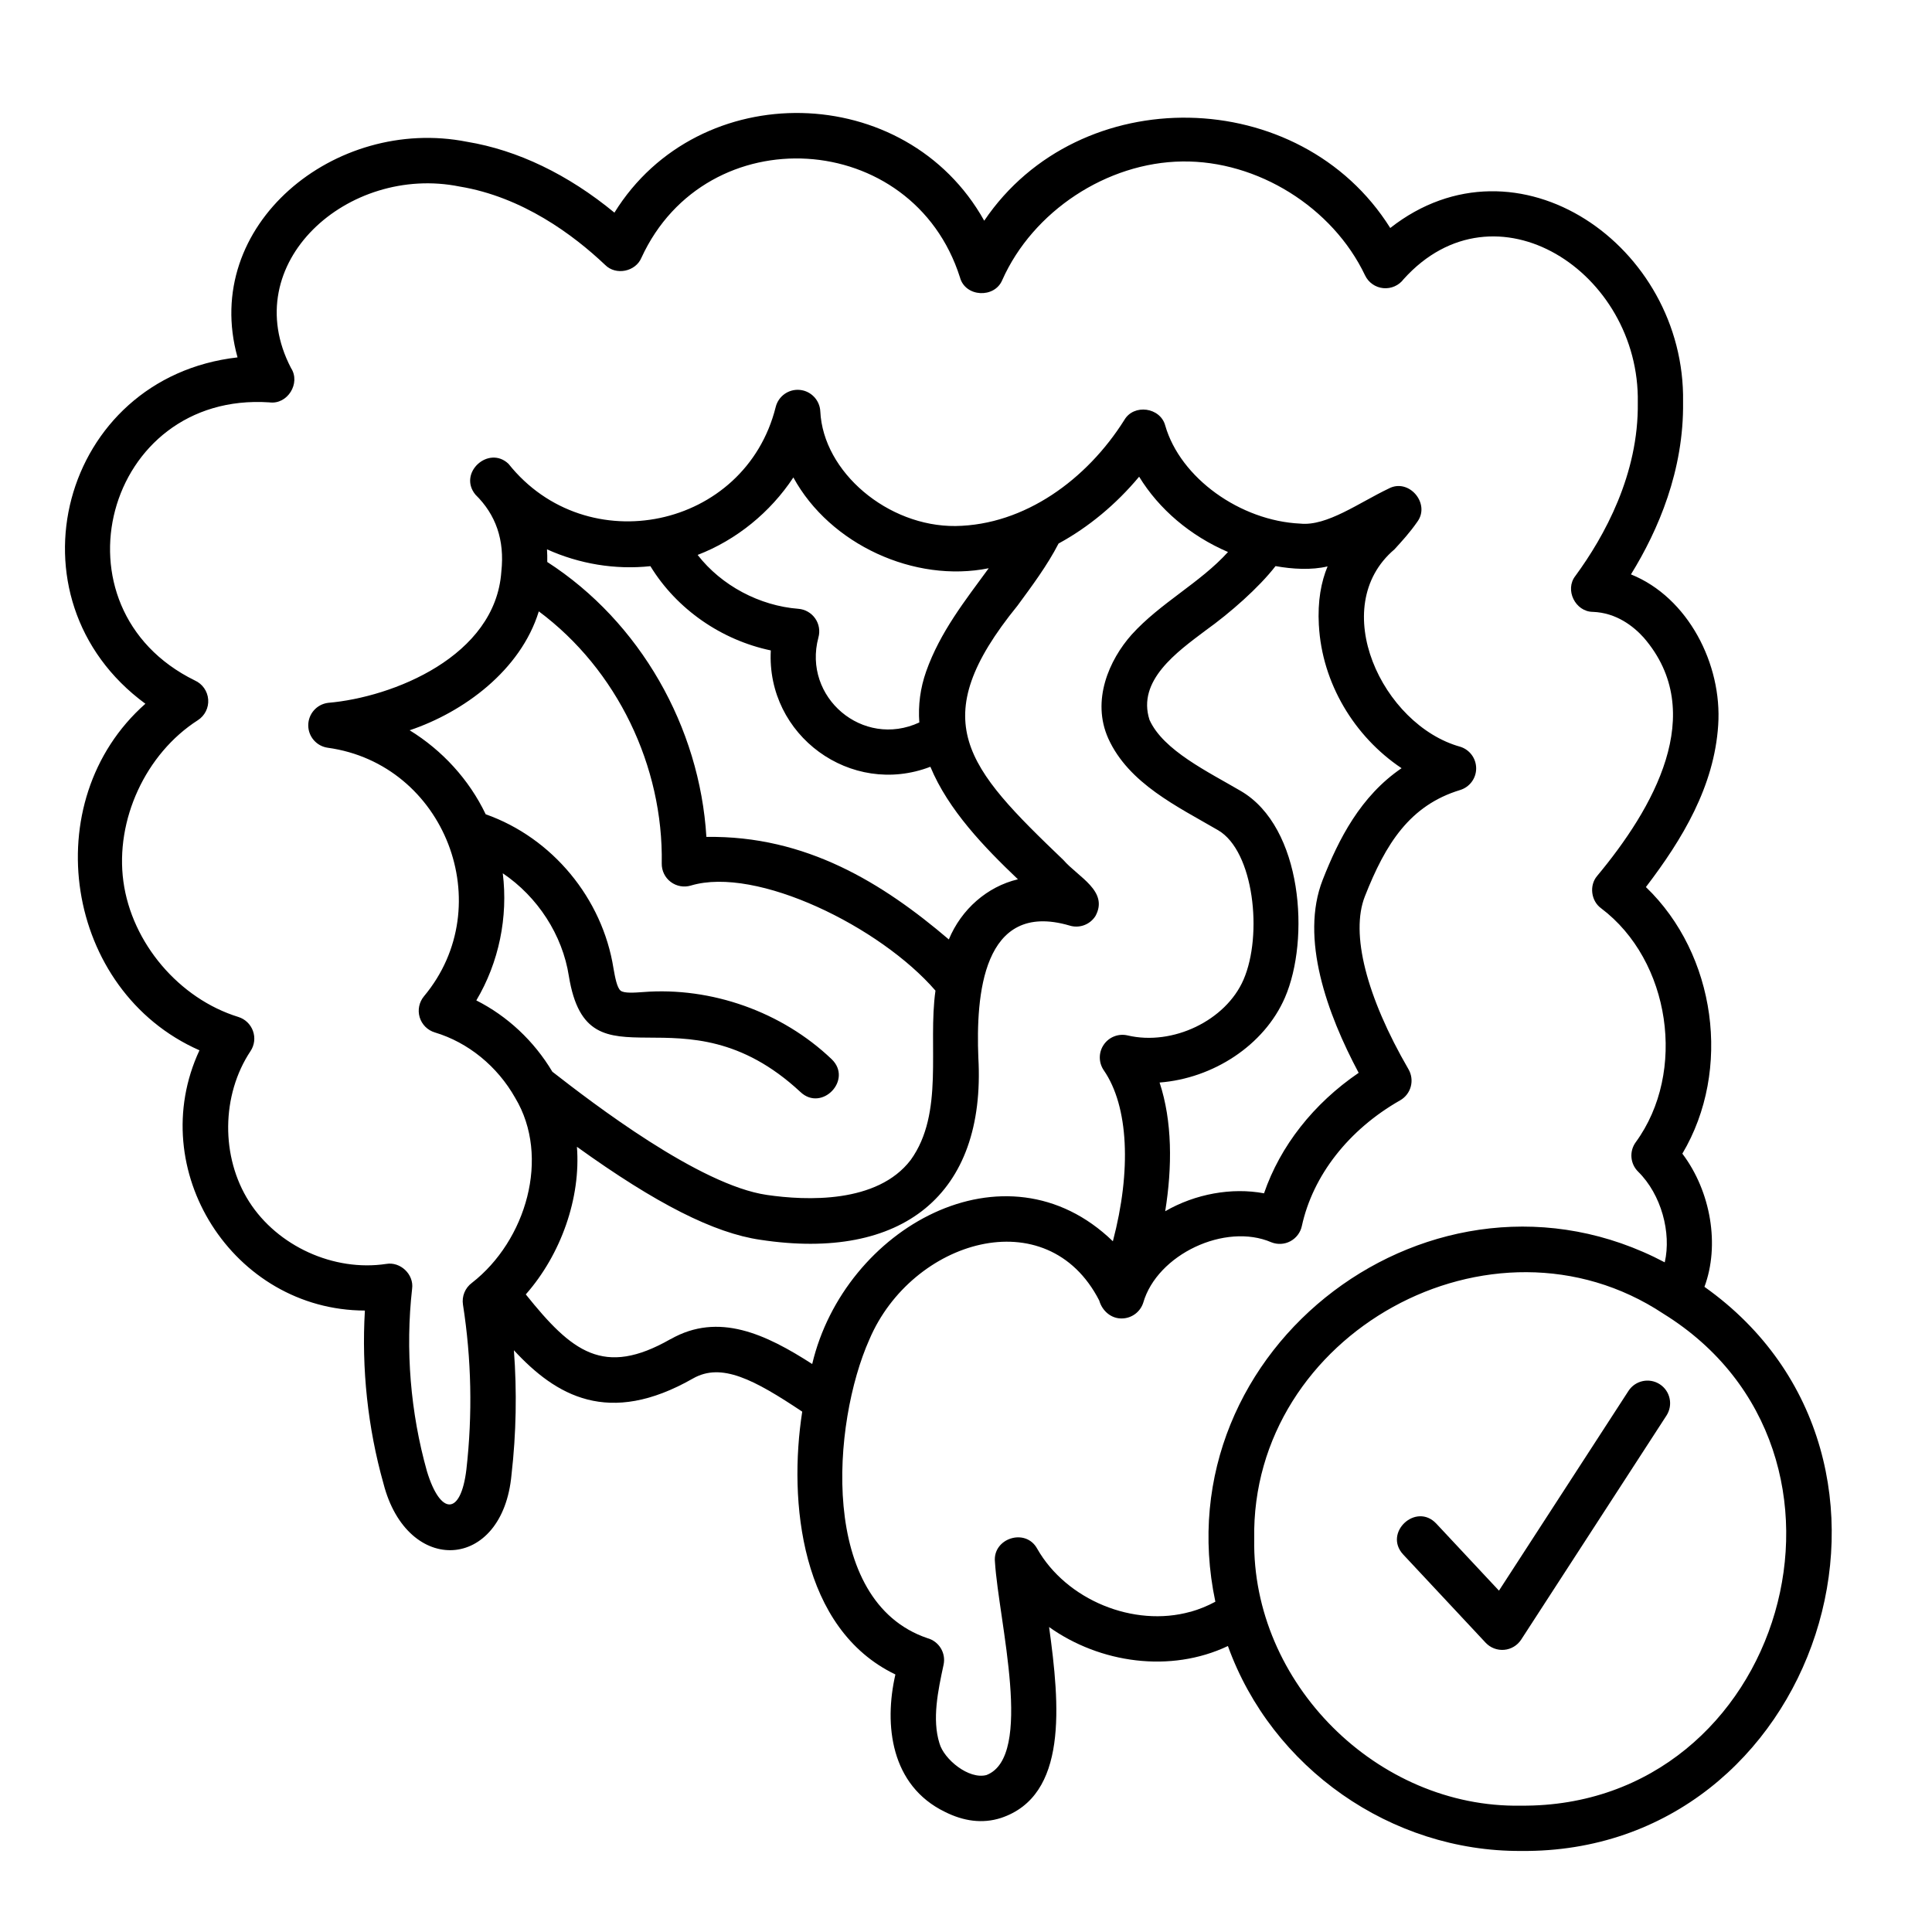 <svg xmlns="http://www.w3.org/2000/svg" viewBox="0 0 512 512" id="IconsV2"><path d="m451.69 341.04c4.1-11 1.75-25.24-5.85-35.31 13.19-22.18 8.92-52.82-9.66-70.65 9.69-12.69 18.11-26.68 19.16-42.93 1.08-16.07-7.96-33.84-23.12-39.93 7.25-11.73 14.05-27.61 13.81-45.7.69-41.35-43.99-72.46-77.6-46.1-23.88-38.09-82.41-39.2-107.6-1.93-20.74-37.14-75.63-38.25-98-2.14-12.27-10.11-25.65-16.56-39.08-18.78-34.92-6.91-70.58 22.07-60.8 57.14-46.81 5.32-62.38 63.93-24.42 91.79-29.24 25.84-21.38 76.12 14.33 91.84-14.75 31.67 8.9 68.88 43.84 68.97-.91 15.37.76 31.09 4.93 45.87 6.32 24.55 31.62 23.21 33.93-2.41 1.25-10.95 1.45-21.99.63-32.94 11.15 12.06 25.06 20.26 47.46 7.48 7.54-4.3 16.16.26 28.95 8.79-3.71 23.78-.4 57.6 24.69 69.65-3.07 13.37-1.23 29.45 13.14 36.42 4.87 2.44 9.88 3.2 14.83 1.61 17.77-5.92 15.63-29.8 12.76-50.6 13.5 9.61 32.16 12.25 47.39 5.03 11.66 32.37 43.27 54.5 77.67 54.31 78.98.77 112.91-103.91 48.63-149.49zm-274.01 13.85c-17.73 10.12-26.13 3.37-38.34-11.86 9.38-10.64 14.61-25.65 13.55-39.12 21.05 15.15 36.39 22.88 48.62 24.65 37.53 5.71 59.82-11.87 57.76-48.29-.65-16.22 1.01-41.72 24.1-35.01 2.62.85 5.49-.19 6.95-2.53 3.55-6.58-4.57-10.28-8.5-14.81-25.75-24.66-37.01-36.86-12.17-67.42 3.8-5.18 7.88-10.63 10.88-16.46 7.92-4.31 15.25-10.39 21.35-17.71 5.29 8.64 13.56 15.66 23.55 19.96-7.4 8.18-17.93 13.48-25.54 21.9-5.96 6.7-10.71 17.44-6.18 27.53 5.43 11.95 18.35 18.03 29.12 24.31 9.45 5.53 11.87 27.7 6.71 39.6-4.69 10.82-18.76 17.58-30.71 14.77-2.42-.57-4.93.41-6.33 2.46s-1.39 4.75.02 6.79c6.58 9.54 7.34 26.59 2.4 45.3-28.49-27.58-71.2-3.43-79.68 32.53-12.24-7.88-24.8-13.85-37.54-6.58zm-44.44-123.46c9.21 6.21 15.83 16.32 17.52 27.28 5.18 31.64 30 1.52 61.35 30.67 5.66 5.38 13.96-3.22 8.29-8.68-13.14-12.55-31.89-19.22-50.01-17.79-2.2.16-4.95.36-5.89-.35-1-.75-1.51-3.62-1.92-5.93-2.92-18.51-16.19-34.6-33.87-40.84-4.39-9.2-11.52-16.95-20.15-22.26 14.25-4.78 29.41-15.85 34.23-31.51 20.74 15.42 33.03 41.04 32.58 66.82-.03 1.91.85 3.73 2.38 4.88s3.51 1.51 5.34.96c17.39-5.22 50.2 10.93 64.82 27.85-2.08 14.67 2.4 32.44-6.57 44.88-8.85 11.58-27.68 10.78-38.11 9.26-17.9-2.59-46.31-24.44-56.85-32.65-4.85-8.15-11.93-14.75-20.15-18.9 5.99-10.07 8.45-22.08 7.01-33.7zm112.2-53.49c-1.55 4.4-2.15 8.93-1.81 13.52-14.98 6.95-30.97-6.67-26.75-22.49.49-1.73.19-3.6-.84-5.07-1.03-1.48-2.67-2.42-4.46-2.56-10.27-.8-20.37-6.13-26.7-14.28 10.31-3.97 19.28-11.31 25.37-20.53 9.69 17.75 32.11 28.02 51.77 24.06-6.24 8.55-12.87 16.87-16.58 27.35zm-73.07-27.89c7 11.45 18.86 19.58 31.9 22.32-1.21 22.52 21.22 38.93 42.29 30.83 4.75 11.46 14.33 21.37 23.2 29.82-8.16 1.94-15 7.96-18.31 15.94-17.44-14.86-37.79-27.58-64.25-27.17-1.76-29.11-17.56-56.99-42.17-72.86.02-1.13 0-2.25-.07-3.35 8.54 3.86 18.05 5.46 27.41 4.46zm177.15 15.7c.84 15.26 9.36 29.44 21.91 37.83-10.88 7.41-16.67 18.81-20.9 29.58-6.08 15.48 1.19 35.52 9.53 51.15-11.97 8.16-20.78 19.39-25.08 31.93-8.53-1.6-18.22.14-26.19 4.75 1.9-11.79 1.89-23.89-1.49-34.11 14.12-1.08 27.72-9.81 33.22-22.51 6.67-15.38 4.72-45.14-11.66-54.73-8.63-5.07-20.6-10.77-24.23-18.87-3.36-10.42 7.3-18 14.82-23.66 6.56-4.69 14.16-11.38 18.58-17.09 4.47.81 9.56 1.1 13.79.08-1.69 4.08-2.67 9.1-2.31 15.63zm-34.03 261.38c-15.05 4.22-32.9-3.12-40.63-16.72-3.06-5.58-11.82-2.76-11.19 3.48.98 15.74 10.43 51.57-2.23 56.51-4.69 1.26-11.28-4.17-12.47-8.4-2.01-6.37-.37-14.05 1.09-20.83.67-3.11-1.21-6.2-4.28-7.04-28.87-9.77-25.27-57.06-15.37-79.19 11.2-26.3 47.08-37.22 60.9-10.29.77 2.73 3.16 4.85 6.06 4.75 2.56-.05 4.81-1.72 5.6-4.16 3.7-12.82 21.73-21.3 33.96-16.02 1.64.65 3.48.55 5.03-.28s2.67-2.3 3.04-4.02c2.92-13.41 12.41-25.56 26.05-33.32 1.39-.79 2.41-2.11 2.82-3.65.42-1.54.2-3.19-.6-4.58-11.2-19.31-15.42-36.01-11.57-45.81 5.5-13.99 11.91-24.14 25.25-28.2 2.52-.77 4.24-3.08 4.25-5.71s-1.69-4.96-4.2-5.75c-20.71-5.74-35.41-37.07-17.46-52.31 2.02-2.21 4.11-4.49 6.07-7.32 3.55-4.82-2.26-11.68-7.62-8.78-7.83 3.73-16.35 10.01-23.41 9.27-15.84-.73-31.79-12.05-35.79-26.02-1.31-4.8-8.31-5.78-10.83-1.44-9.93 15.78-26.41 27.83-44.72 28.1-17.96.18-35.09-14.31-35.85-30.38-.14-2.97-2.45-5.4-5.41-5.69-2.97-.29-5.69 1.64-6.41 4.53-8.08 32.34-50.1 41.06-70.81 15.06-5.26-5.01-13.48 2.43-8.76 8.17 5.38 5.27 7.78 11.99 6.86 20.4-1.55 22.45-28.74 33.31-45.92 34.77-2.99.38-5.23 2.91-5.25 5.92s2.2 5.57 5.18 5.98c31.06 4.3 45.57 41.82 25.49 65.86-1.29 1.55-1.72 3.64-1.14 5.57s2.09 3.44 4.03 4.02c8.8 2.64 16.56 8.95 21.29 17.35 9.39 15.63 2.92 37.82-11.49 49.02-1.79 1.33-2.7 3.54-2.36 5.75 2.26 14.43 2.56 29.13.91 43.67-1.47 12.32-6.87 12.28-10.45.52-4.39-15.59-5.75-32.32-3.94-48.37.54-3.81-3.1-7.26-6.86-6.6-13.86 2.1-28.8-4.69-36.33-16.5-7.54-11.82-7.39-28.23.37-39.9 1.05-1.58 1.29-3.55.65-5.33s-2.07-3.16-3.88-3.72c-15.71-4.85-28.24-19.61-30.46-35.89-2.22-16.29 5.89-33.88 19.73-42.75 1.85-1.19 2.91-3.3 2.74-5.5s-1.52-4.13-3.53-5.03c-39.05-19.17-23.86-76.6 19.75-73.7 4.81.66 8.35-5.09 5.73-9.1-14.49-27.81 15.18-54.05 44.67-48.1 16.68 2.75 30.18 12.82 38.58 20.78 2.84 2.86 8.06 1.79 9.61-1.9 17.22-37.49 71.9-34.2 84.42 5.2 1.4 5.25 9.19 5.62 11.22.68 8.12-18.23 27.72-31.14 47.67-31.4 19.97-.29 39.89 12.16 48.46 30.18.9 1.9 2.74 3.19 4.83 3.39s4.15-.71 5.4-2.39c24.22-26.87 62.67-1.85 62.05 32.73.26 18.96-8.85 35.43-16.53 45.91-2.91 3.69-.02 9.51 4.62 9.54 6.26.23 10.79 3.84 13.48 6.82 17.25 19.94 2.43 45.43-12.37 63.19-2.12 2.53-1.58 6.62 1.08 8.54 18.39 13.85 22.76 43.39 9.18 61.99-1.76 2.4-1.49 5.73.64 7.82 6.12 6.02 8.85 16.19 7.04 24.02-60.92-32.16-133.37 22.49-119.09 89.94-2.11 1.14-4.31 2.03-6.57 2.67zm87.56 51.39c-38.07.67-71.33-32.53-70.67-70.66-.99-54.43 63.06-89.77 108.42-59.72 59.37 36.75 32.1 130.93-37.75 130.38z"></path><path d="m439.86 366.84c-2.78-1.8-6.5-1.01-8.3 1.77l-34.32 52.93-16.61-17.77c-5.37-5.71-14.11 2.43-8.77 8.19 0 0 21.85 23.38 21.85 23.38 1.26 1.35 3.09 2.04 4.91 1.88 1.84-.16 3.5-1.16 4.51-2.71l38.5-59.37c1.8-2.78 1.01-6.5-1.77-8.3z"></path></svg>